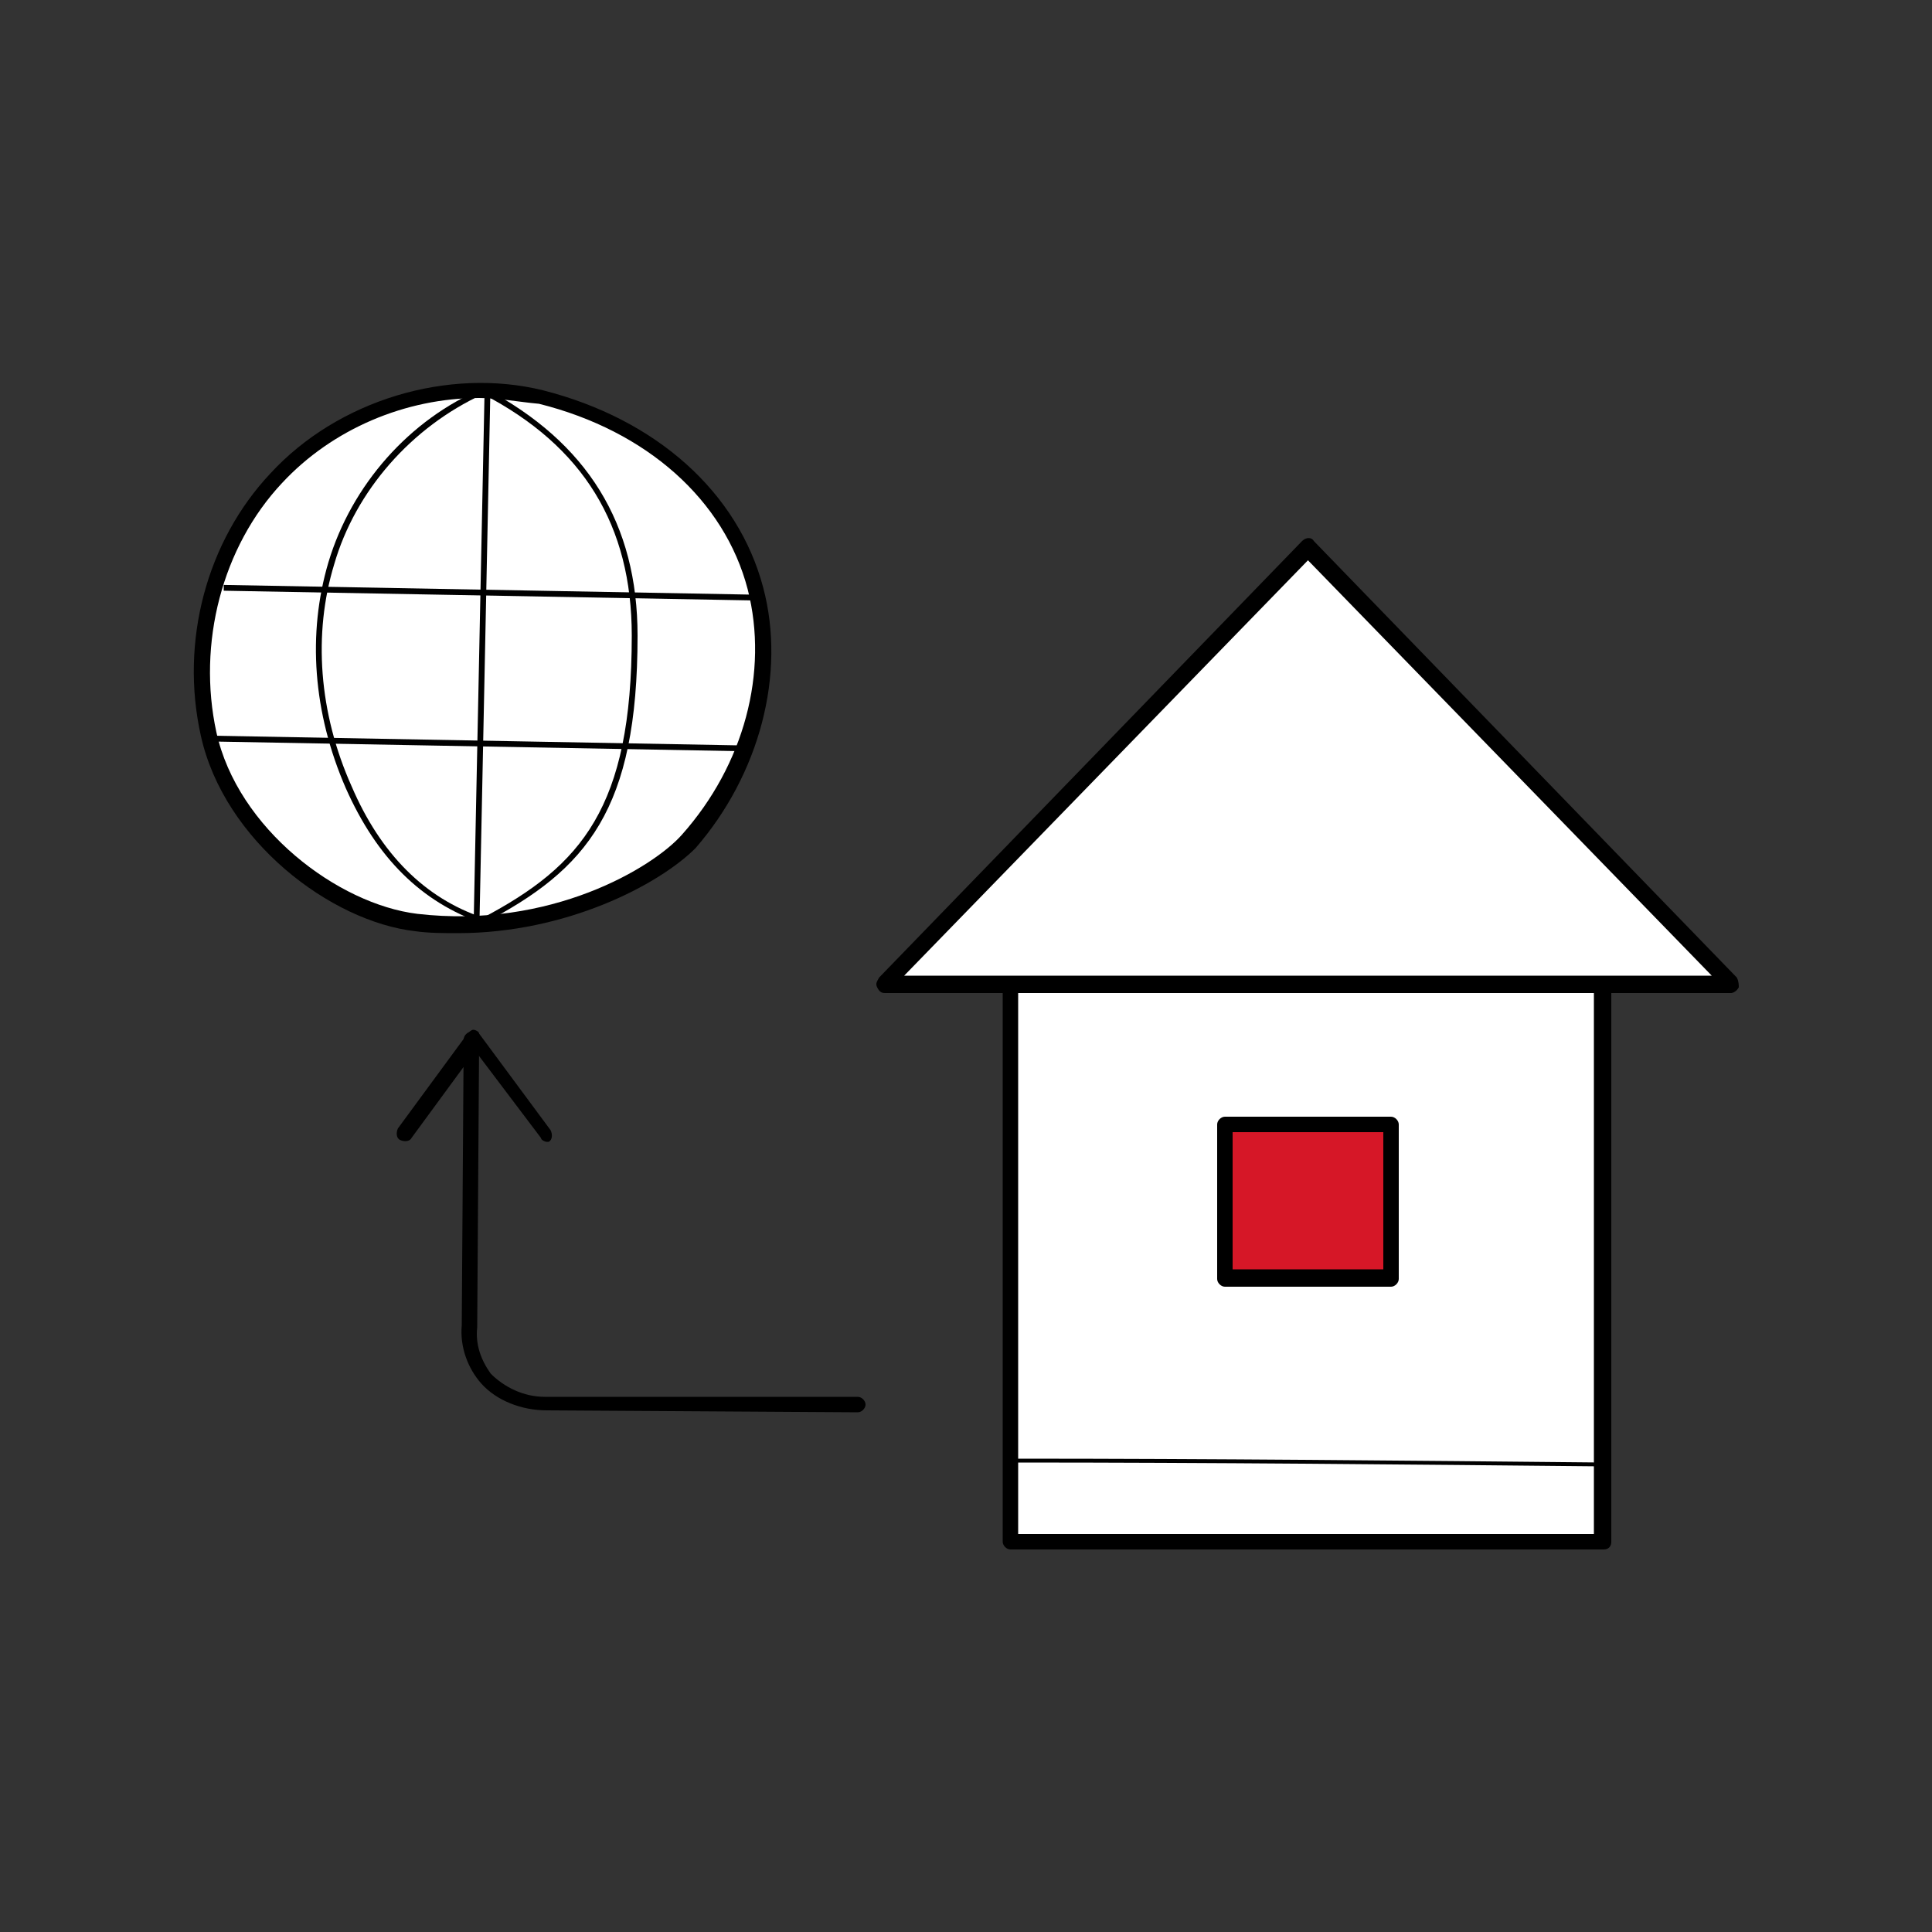 <?xml version="1.0" encoding="UTF-8"?> <!-- Generator: Adobe Illustrator 21.0.1, SVG Export Plug-In . SVG Version: 6.00 Build 0) --> <svg xmlns="http://www.w3.org/2000/svg" xmlns:xlink="http://www.w3.org/1999/xlink" id="Слой_1" x="0px" y="0px" viewBox="0 0 100 100" style="enable-background:new 0 0 100 100;" xml:space="preserve"><rect x="0" y="0" width="100" height="100" fill="#333333" stroke="none"/> <style type="text/css"> .st0{fill:#FFFFFF;} .st1{fill:#D61727;} </style> <g> <g> <g> <path d="M28.3,73c-1.3,0-2.6-0.5-3.4-1.4c-0.7-0.8-1.1-1.9-1-3l0.1-14.8c0-0.2,0.2-0.4,0.4-0.4c0,0,0,0,0,0 c0.2,0,0.4,0.2,0.4,0.4l-0.1,14.9c0,0,0,0,0,0c-0.1,0.9,0.2,1.7,0.7,2.4c0.7,0.7,1.7,1.2,2.8,1.2c0,0,0,0,0,0l16.2,0c0,0,0,0,0,0 c0.2,0,0.4,0.2,0.4,0.4c0,0.2-0.2,0.4-0.4,0.4L28.3,73C28.3,73,28.3,73,28.3,73z"></path> </g> <g> <path d="M28.3,59.1c-0.1,0-0.3-0.1-0.3-0.2l-3.4-4.5l-3.3,4.5c-0.1,0.2-0.4,0.2-0.6,0.1c-0.2-0.1-0.2-0.4-0.1-0.6l3.6-4.9 c0.1-0.1,0.2-0.2,0.3-0.2c0.1,0,0.3,0.1,0.3,0.2l3.7,5c0.1,0.2,0.1,0.5-0.1,0.6C28.4,59.1,28.4,59.1,28.3,59.1z"></path> </g> </g> <g> <rect x="52.3" y="46.6" class="st0" width="30.7" height="33.2"></rect> <path d="M83,80.2H52.3c-0.2,0-0.4-0.2-0.4-0.4V46.6c0-0.2,0.2-0.4,0.4-0.4H83c0.2,0,0.4,0.2,0.4,0.4v33.2 C83.4,80,83.3,80.2,83,80.2z M52.7,79.4h29.8V47H52.7V79.4z"></path> </g> <g> <polygon class="st0" points="67.7,28.4 45.8,51 89.6,51 "></polygon> <path d="M89.6,51.4H45.8c-0.2,0-0.3-0.1-0.4-0.3c-0.1-0.2,0-0.3,0.1-0.5l21.9-22.6c0.2-0.2,0.5-0.2,0.6,0l21.9,22.6 C90,50.8,90,51,90,51.1C89.9,51.3,89.7,51.4,89.6,51.4z M46.8,50.5h41.8L67.7,29L46.8,50.5z"></path> </g> <g> <rect x="63.4" y="58.2" class="st1" width="8.6" height="8"></rect> <path d="M72,66.6h-8.6c-0.2,0-0.4-0.2-0.4-0.4v-8c0-0.2,0.2-0.4,0.4-0.4H72c0.2,0,0.4,0.2,0.4,0.4v8C72.4,66.4,72.2,66.6,72,66.6z M63.8,65.7h7.8v-7.1h-7.8V65.7z"></path> </g> <g> <path d="M83,75.9C83,75.9,83,75.9,83,75.9c-10.1-0.1-20.4-0.2-30.5-0.2c-0.1,0-0.1-0.1-0.1-0.1c0-0.1,0.1-0.1,0.1-0.1c0,0,0,0,0,0 c10.1,0,20.4,0.1,30.5,0.2c0.1,0,0.1,0.1,0.1,0.1C83.2,75.8,83.1,75.9,83,75.9z"></path> </g> <g> <g> <path class="st0" d="M27.9,20.6c-4.9-1.2-10.4,0.6-13.7,4.2c-3.3,3.6-4.5,8.6-3.5,13.2c1.2,5.3,6.6,9.3,10.7,9.7 c6.8,0.8,12.3-2.3,14-4.2C38.8,40,40.2,35,39,30.5C37.8,26,33.9,22.1,27.9,20.6z"></path> <path d="M23.7,48.3c-0.7,0-1.5,0-2.2-0.1c-4.4-0.5-9.9-4.7-11.1-10.1c-1.1-4.9,0.3-10.1,3.6-13.6c3.5-3.8,9.2-5.5,14.1-4.3l0,0 c5.9,1.5,10.1,5.3,11.4,10.2c1.2,4.5-0.2,9.7-3.5,13.5C34.1,45.8,29.3,48.3,23.7,48.3z M24.8,20.6c-3.8,0-7.6,1.6-10.2,4.4 c-3.1,3.3-4.4,8.3-3.4,12.9c1.1,5,6.3,8.9,10.4,9.4c6.9,0.8,12.2-2.4,13.7-4.1c3.2-3.6,4.5-8.4,3.4-12.7 c-1.2-4.6-5.2-8.2-10.8-9.6l0,0C26.8,20.8,25.8,20.6,24.8,20.6z"></path> </g> <g> <rect x="11.1" y="33.9" transform="matrix(2.051692e-02 -1 1 2.051692e-02 -9.613 58.276)" width="27.6" height="0.3"></rect> </g> <g> <rect x="25.2" y="16.9" transform="matrix(1.837276e-02 -1 1 1.837276e-02 -5.785 55.465)" width="0.3" height="27.5"></rect> </g> <g> <rect x="24.5" y="24.7" transform="matrix(1.837276e-02 -1 1 1.837276e-02 -14.265 62.424)" width="0.3" height="27.5"></rect> </g> <g> <path d="M25,47.8C25,47.8,25,47.8,25,47.8c-3.2-1.1-5.5-3.4-7.1-7c-1.7-3.9-2-8-0.9-11.7c1.2-4,4.2-7.4,8-9c0,0,0.1,0,0.1,0 c5.3,2.8,7.9,7,7.9,12.8C33,41.9,30.4,45,25,47.8C25.1,47.8,25.1,47.8,25,47.8z M25,20.4c-3.7,1.7-6.6,5-7.7,8.8 c-1.1,3.6-0.8,7.7,0.9,11.5c1.5,3.5,3.8,5.8,6.8,6.8c5.1-2.7,7.7-5.7,7.7-14.6C32.7,27.2,30.2,23.1,25,20.4z"></path> </g> </g> </g> </svg> 